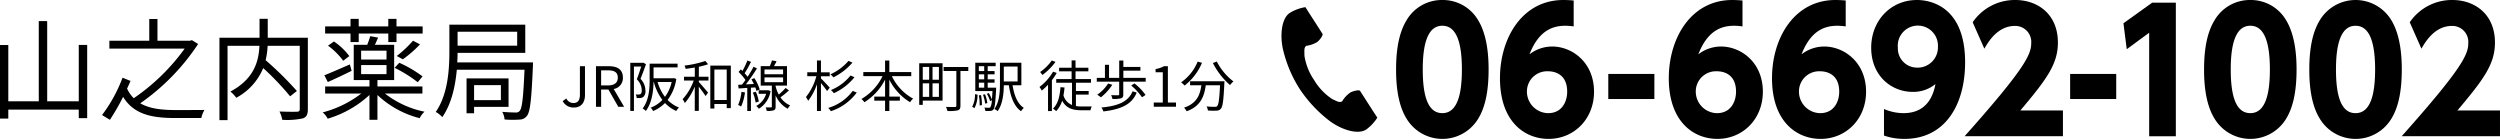 <svg xmlns="http://www.w3.org/2000/svg" viewBox="0 0 541.661 30.096"><g id="レイヤー_2" data-name="レイヤー 2"><g id="レイヤー_1-2" data-name="レイヤー 1"><path d="M121.916,21.9l.791-.564a1.662,1.662,0,0,0,1.523.984c.948,0,1.416-.54,1.416-1.871v-6.1h1.1v6.213c0,1.511-.695,2.734-2.411,2.734A2.593,2.593,0,0,1,121.916,21.9Z"/><path d="M133.96,23.134l-2.135-3.73h-1.583v3.73h-1.115V14.343h2.759c1.787,0,3.07.636,3.07,2.471a2.384,2.384,0,0,1-1.991,2.47l2.255,3.85Zm-3.718-4.629h1.476c1.379,0,2.135-.553,2.135-1.691,0-1.164-.756-1.572-2.135-1.572h-1.476Z"/><path d="M139.961,13.923c-.359.983-.791,2.207-1.187,3.154a3.709,3.709,0,0,1,1.068,2.567,1.641,1.641,0,0,1-.468,1.367,1.313,1.313,0,0,1-.624.217,5.983,5.983,0,0,1-.8.023,1.8,1.8,0,0,0-.227-.791,3.522,3.522,0,0,0,.695.012.736.736,0,0,0,.384-.1,1.061,1.061,0,0,0,.24-.816,3.384,3.384,0,0,0-1.067-2.375c.347-.875.695-1.943.947-2.758h-1.571v9.619h-.791V13.611h2.686l.144-.036Zm6.573,3.166a9.978,9.978,0,0,1-1.884,4.57,7.11,7.11,0,0,0,2.471,1.643,3.019,3.019,0,0,0-.6.744,7.341,7.341,0,0,1-2.434-1.727,7.984,7.984,0,0,1-2.578,1.739,2.832,2.832,0,0,0-.529-.733,6.678,6.678,0,0,0,2.532-1.678,11.386,11.386,0,0,1-1.848-3.874h-.06c-.047,1.955-.347,4.521-1.678,6.273a3.545,3.545,0,0,0-.684-.553c1.391-1.81,1.511-4.365,1.511-6.271V13.791h6.057v.816H141.6v2.35h4.222l.144-.036Zm-4.054.684a9.744,9.744,0,0,0,1.595,3.215,8.613,8.613,0,0,0,1.451-3.215Z"/><path d="M151.41,16.622H153.5v.826H151.41v.313c.455.479,1.7,1.943,2,2.314l-.54.733c-.276-.456-.947-1.356-1.463-2.027v5.241h-.876V18.744a13.079,13.079,0,0,1-2.146,3.575,4.167,4.167,0,0,0-.492-.816,12.047,12.047,0,0,0,2.411-4.055H148.2v-.826h2.339V14.63c-.672.109-1.343.205-1.978.289a3.152,3.152,0,0,0-.252-.708,22.676,22.676,0,0,0,4.508-1l.6.7a14.656,14.656,0,0,1-2,.551Zm6.932-2.411v9.223h-.888v-.9H154.78v.984H153.9V14.211Zm-.888,7.46V15.062H154.78v6.609Z"/><path d="M161.407,20.028a10.954,10.954,0,0,1-.828,3.045,3.1,3.1,0,0,0-.659-.323,9.359,9.359,0,0,0,.731-2.854ZM162.7,19v5.05h-.792v-5l-1.883.12-.084-.8.828-.037c.24-.3.492-.635.744-1a10.83,10.83,0,0,0-1.488-1.739l.481-.563c.119.107.239.215.359.336a17.386,17.386,0,0,0,1.068-2.255l.779.288a22.451,22.451,0,0,1-1.379,2.47,8.315,8.315,0,0,1,.647.768,24.406,24.406,0,0,0,1.284-2.172l.744.349a39.8,39.8,0,0,1-2.4,3.466l1.728-.084a11.429,11.429,0,0,0-.54-1.008l.647-.264a10.007,10.007,0,0,1,1.164,2.459l-.708.324a3.9,3.9,0,0,0-.252-.767Zm1.068.876A9.166,9.166,0,0,1,164.405,22l-.695.215a8.242,8.242,0,0,0-.6-2.146Zm3.19-.132a5.61,5.61,0,0,1-2.543,3.826,2.758,2.758,0,0,0-.563-.612A4.5,4.5,0,0,0,166,20.327h-1.619V19.56h1.955l.132-.012Zm3.981-.156a18.939,18.939,0,0,1-1.846,1.5,4.933,4.933,0,0,0,2.11,1.751,4.185,4.185,0,0,0-.539.72,5.868,5.868,0,0,1-2.615-2.9V23.1c0,.444-.084.672-.4.8a4.71,4.71,0,0,1-1.523.131,2.738,2.738,0,0,0-.239-.767c.527.013,1.019.013,1.151,0,.155,0,.191-.036.191-.168V18.54h-2.41V14.331h1.967a9.668,9.668,0,0,0,.479-1.248l.984.193c-.168.359-.372.731-.552,1.055h2.818V18.54h-2.47V18.7a7.672,7.672,0,0,0,.683,1.787,14.064,14.064,0,0,0,1.488-1.428Zm-5.3-3.5h4.029V15.05h-4.029Zm0,1.728h4.029V16.765h-4.029Z"/><path d="M179.2,19.728c-.263-.408-.851-1.163-1.331-1.738v6.056h-.863V18.24a12.515,12.515,0,0,1-1.907,3.611,4.409,4.409,0,0,0-.48-.828,12.143,12.143,0,0,0,2.255-4.509h-1.967v-.852h2.1V13.1h.863v2.567h1.9v.852h-1.9v.468c.408.383,1.608,1.667,1.9,2Zm6.429.324a11.4,11.4,0,0,1-5.612,4.041,2.97,2.97,0,0,0-.588-.707,10.164,10.164,0,0,0,5.325-3.693Zm-.936-6.488a12.992,12.992,0,0,1-4.137,3.2,3.3,3.3,0,0,0-.636-.659,11.377,11.377,0,0,0,3.922-2.914Zm.445,3.166a12.385,12.385,0,0,1-4.474,3.466,3.1,3.1,0,0,0-.636-.684,10.368,10.368,0,0,0,4.245-3.154Z"/><path d="M193.24,16.5a10.744,10.744,0,0,0,4.606,4.869,3.164,3.164,0,0,0-.659.781,11.833,11.833,0,0,1-4.5-4.894v3.67h2.28v.888h-2.28v2.231h-.922V21.815h-2.339v-.888h2.339v-3.67a12.48,12.48,0,0,1-4.487,4.9,3.647,3.647,0,0,0-.634-.719,11.458,11.458,0,0,0,4.569-4.942h-4.162v-.886h4.714V13.108h.922v2.507h4.75V16.5Z"/><path d="M204.221,21.79h-4.293v.924h-.768V13.707h5.061ZM199.928,14.5v2.782h1.39V14.5Zm0,6.489h1.39V18.061h-1.39Zm3.5-6.489h-1.38v2.782h1.38Zm0,6.489V18.061h-1.38v2.927Zm6.368-5.6h-1.7V22.87c0,.588-.132.875-.552,1.032a8.778,8.778,0,0,1-2.278.144,3.762,3.762,0,0,0-.312-.889c.851.038,1.7.025,1.931.025s.323-.084.323-.312V15.386h-2.758v-.863H209.8Z"/><path d="M210.632,23.134a5.471,5.471,0,0,0,.612-2.734l.552.107a6.134,6.134,0,0,1-.66,2.915Zm5.2-4.138s0,.24-.012.361c-.156,2.949-.288,4.006-.588,4.365a.845.845,0,0,1-.659.311,7.821,7.821,0,0,1-1.092,0,2.1,2.1,0,0,0-.2-.719c.42.024.8.036.96.036a.432.432,0,0,0,.348-.12,3.683,3.683,0,0,0,.311-1.511l-.383.168a7.274,7.274,0,0,0-.7-1.56l.42-.156a7.788,7.788,0,0,1,.672,1.392c.048-.48.084-1.079.132-1.835h-3.731V13.587h4.414v.756H214V15.4h1.487v.708H214v1.079h1.487v.721H214V19Zm-3.754-4.653V15.4h1.164V14.343Zm1.164,1.763h-1.164v1.079h1.164ZM212.083,19h1.164v-1.09h-1.164Zm.468,1.6a11.9,11.9,0,0,1,.2,2.172l-.5.083a10.961,10.961,0,0,0-.168-2.194Zm.9,1.859a9.374,9.374,0,0,0-.468-1.931l.433-.1a7.439,7.439,0,0,1,.5,1.907Zm5.938-3.982c.347,2.2,1.079,4.03,2.434,4.895a3.814,3.814,0,0,0-.6.73c-1.512-1.079-2.255-3.082-2.639-5.625h-1.092c-.023,1.787-.239,4.09-1.343,5.6a2.706,2.706,0,0,0-.708-.456c1.116-1.547,1.211-3.779,1.211-5.5V13.587h4.642v4.881Zm-1.9-4.053v3.226h2.987V14.415Z"/><path d="M228.953,15.806a13.566,13.566,0,0,1-1.043,1.571V24.07h-.84V18.361a13.228,13.228,0,0,1-1.354,1.271,5.436,5.436,0,0,0-.5-.791,11.265,11.265,0,0,0,2.95-3.31Zm-.264-2.4a13,13,0,0,1-2.841,2.842,5.014,5.014,0,0,0-.493-.646,9.77,9.77,0,0,0,2.519-2.495Zm4.426,9.571a7.624,7.624,0,0,0,1.308.095c.288,0,1.726,0,2.135-.011a3.057,3.057,0,0,0-.288.828h-1.908c-1.894,0-3.322-.385-4.233-2.063a5.724,5.724,0,0,1-1.295,2.254,5.383,5.383,0,0,0-.684-.55c1.055-1.008,1.475-2.627,1.62-4.643l.875.072c-.048.6-.132,1.164-.228,1.7a3.163,3.163,0,0,0,1.847,2.087V17.929h-3.418v-.8h3.334V15.458h-2.71v-.779h2.71v-1.6h.851v1.6h2.782v.779h-2.782v1.667h3.347v.8h-3.263v1.787h2.759v.791h-2.759Z"/><path d="M248.233,16.873V17.7h-4.857v2.76c0,.467-.107.707-.48.839a6.54,6.54,0,0,1-1.871.132,3.685,3.685,0,0,0-.275-.816c.695.025,1.319.025,1.511.025s.227-.049.227-.205V17.7h-4.856v-.827H239.4v-2.83h.887v2.83h2.206V13.108h.9V14.5h3.693v.815h-3.693v1.559Zm-7.244,1.5a10.961,10.961,0,0,1-2.47,2.711,7.281,7.281,0,0,0-.791-.564,8.327,8.327,0,0,0,2.362-2.434Zm5.289,1.68c-1,2.543-3.345,3.634-7.219,4.09a2.487,2.487,0,0,0-.432-.852c3.67-.336,5.841-1.271,6.765-3.514Zm-.479-1.979a12.159,12.159,0,0,1,2.4,2.5l-.767.5a12.8,12.8,0,0,0-2.338-2.543Z"/><path d="M249.979,22.222h1.956v-6.56h-1.56v-.7a5.568,5.568,0,0,0,1.823-.623h.839v7.879H254.8v.912h-4.822Z"/><path d="M260.43,13.611a12.36,12.36,0,0,1-3.767,4.929,6.036,6.036,0,0,0-.755-.7,10.09,10.09,0,0,0,3.586-4.5Zm4.869,3.994s-.012.312-.025.431c-.168,3.683-.347,5.062-.754,5.518a1.207,1.207,0,0,1-.924.42,17.218,17.218,0,0,1-1.883-.025,2.18,2.18,0,0,0-.3-.887c.779.072,1.523.084,1.8.084.252,0,.4-.024.5-.156.311-.3.479-1.5.623-4.522h-3.094c-.312,2.363-1.08,4.534-4.126,5.638a3.568,3.568,0,0,0-.576-.781c2.819-.935,3.478-2.841,3.755-4.857h-2.447v-.863Zm-1.667-4.282a12.673,12.673,0,0,0,3.609,4.318,4.623,4.623,0,0,0-.731.792,15.856,15.856,0,0,1-3.718-4.774Z"/><path class="cls-1" d="M18.89,9.732V25.6H17.065V23.749H1.8v1.944H0V9.755H1.8V21.948H8.4V4.572h1.825V21.948h6.84V9.732Z"/><path class="cls-1" d="M42.921,9.54A47.517,47.517,0,0,1,30.392,22.38c2.016,1.177,4.68,1.465,7.753,1.465.792,0,5.064,0,6.144-.023a6.456,6.456,0,0,0-.673,1.751H38.048c-5.28,0-9.049-.816-11.377-4.584a48.42,48.42,0,0,1-2.856,4.968L22.11,24.925a31.917,31.917,0,0,0,4.441-8.089l1.728.7c-.216.5-.456,1.057-.744,1.657a7.011,7.011,0,0,0,1.441,2.088A44.485,44.485,0,0,0,40.017,10.524H23.7V8.82h8.641v-4.7h1.776V8.82h7.08l.384-.121Z"/><path class="cls-1" d="M66.7,23.629c0,1.152-.264,1.728-1.08,2.017a16.011,16.011,0,0,1-4.465.311,6.661,6.661,0,0,0-.6-1.8c1.679.072,3.311.072,3.815.047.433-.023.576-.168.576-.6V9.923h-6.96a16.5,16.5,0,0,1-.432,3.121,71.756,71.756,0,0,1,6.768,6.672l-1.464,1.152a59.479,59.479,0,0,0-5.832-6.12,12.81,12.81,0,0,1-5.833,6.433,7.367,7.367,0,0,0-1.272-1.344c5.281-2.808,6.144-6.769,6.289-9.914H49.3V26.029H47.546V8.171h8.689v-4.1h1.776v4.1H66.7Z"/><path class="cls-1" d="M83.41,20.269A20.6,20.6,0,0,0,91.979,24.2,4.879,4.879,0,0,0,90.923,25.6a20.763,20.763,0,0,1-9.145-5.016v5.376H80.05V20.581A23,23,0,0,1,71,25.717a4.5,4.5,0,0,0-1.08-1.368,23.411,23.411,0,0,0,8.353-4.08H70.449V18.733h9.6V17.341H76.642V9.708H79.57c.241-.625.5-1.344.648-1.873l1.7.313c-.239.551-.456,1.08-.695,1.56H85.4v7.633H81.778v1.392h9.745v1.536Zm-7.224-4.92c-1.752.863-3.624,1.752-5.161,2.424l-.744-1.465c1.416-.552,3.481-1.464,5.521-2.352Zm-.241-8.09h-5.5V5.724h5.5V4.091h1.777V5.724h6.409V4.091h1.775V5.724h5.665V7.259H85.906V9.108H84.131V7.259H77.722V9.108H75.945Zm-3.6,1.729a13.278,13.278,0,0,1,3.336,3.168l-1.321,1.007A15.148,15.148,0,0,0,71.073,9.9Zm5.9,3.912h5.5V10.98h-5.5Zm0,3.168h5.5V14.1h-5.5Zm12.265,1.753A27.85,27.85,0,0,0,85.5,14.7l1.008-1.1a25.938,25.938,0,0,1,5.04,2.952ZM91,9.612a25.251,25.251,0,0,1-3.721,3.24l-1.319-.72A24.4,24.4,0,0,0,89.483,8.82Z"/><path class="cls-1" d="M115.487,13.525s-.024.55-.024.815c-.312,7.3-.6,9.961-1.32,10.8a2.017,2.017,0,0,1-1.632.768,20.159,20.159,0,0,1-3.193-.024,3.871,3.871,0,0,0-.5-1.656c1.273.12,2.425.143,2.905.143a.961.961,0,0,0,.864-.336c.528-.55.792-2.832,1.056-8.927H98.974c-.312,3.48-1.128,7.368-3.145,10.272a5.322,5.322,0,0,0-1.416-1.128C97.1,20.365,97.365,14.916,97.365,11V5.339h16.442V11.46H99.142c0,.649-.024,1.344-.073,2.065ZM99.142,6.875V9.9h12.913V6.875Zm3.576,16.274v1.392h-1.632V16.98h9.1v6.169Zm0-4.7v3.24h5.808v-3.24Z"/><g id="レイヤー_2-2" data-name="レイヤー 2"><g id="レイヤー_1-2-2" data-name="レイヤー 1-2"><path d="M312.5,0a8.847,8.847,0,0,0-7.728,4.356c-1.4,2.268-2.291,5.579-2.291,10.691,0,2.123.1,7.127,2.223,10.582a9.065,9.065,0,0,0,15.6.036c1.642-2.7,2.223-6.407,2.223-10.618,0-2.52-.2-7.271-2.257-10.655A8.864,8.864,0,0,0,312.5,0Zm0,24.513c-3.077,0-4.24-3.6-4.24-9.467,0-5.328.991-9.467,4.24-9.467,3.043,0,4.24,3.6,4.24,9.467,0,5.4-.991,9.47-4.24,9.47Z"/><path d="M336.307,10.08a8.037,8.037,0,0,0-4.925,1.692c2.19-5.654,5.575-6.191,7.868-6.191a12.9,12.9,0,0,1,1.71.144V.11C340.208.037,339.353,0,338.737,0c-8.891,0-13.746,8.207-13.746,16.954,0,9.431,5.368,13.139,10.532,13.139,5.471,0,9.848-4.248,9.848-10.223C345.369,13.5,340.616,10.08,336.307,10.08Zm-.889,14.438a4.67,4.67,0,0,1-4.585-4.755v-.105a4.367,4.367,0,0,1,4.513-4.214h.069c1.026,0,4.138.323,4.138,4.427C339.556,21.959,338.461,24.518,335.418,24.518Z"/><rect x="348.46" y="16.019" width="9.985" height="5.436"/><path d="M372.887,10.08a8.047,8.047,0,0,0-4.924,1.692c2.187-5.654,5.573-6.191,7.865-6.191a12.875,12.875,0,0,1,1.709.144V.11C376.782.037,375.931,0,375.314,0c-8.89,0-13.746,8.206-13.746,16.953,0,9.431,5.369,13.139,10.533,13.139,5.47,0,9.847-4.248,9.847-10.223C381.95,13.5,377.2,10.08,372.887,10.08ZM372,24.518a4.67,4.67,0,0,1-4.585-4.755v-.105a4.367,4.367,0,0,1,4.513-4.214H372c1.025,0,4.138.323,4.138,4.427C376.136,21.959,375.041,24.518,372,24.518Z"/><path d="M395.25,10.08a8.05,8.05,0,0,0-4.925,1.692c2.189-5.651,5.574-6.191,7.865-6.191a12.9,12.9,0,0,1,1.71.144V.11C399.147.037,398.293,0,397.682,0c-8.9,0-13.75,8.207-13.75,16.954,0,9.431,5.368,13.139,10.531,13.139,5.471,0,9.848-4.248,9.848-10.223C404.308,13.5,399.555,10.08,395.25,10.08Zm-.893,14.438a4.67,4.67,0,0,1-4.585-4.755v-.105a4.367,4.367,0,0,1,4.513-4.214h.069c1.027,0,4.138.323,4.138,4.427C398.5,21.959,397.4,24.518,394.357,24.518Z"/><path d="M415.338,0c-5.676,0-9.917,4.463-9.917,10.33,0,6.156,4.447,9.575,8.96,9.575a7.519,7.519,0,0,0,4.958-1.692c-.376,2.016-1.539,6.3-6.907,6.3a10.6,10.6,0,0,1-4.24-.9v5.759a13.307,13.307,0,0,0,4.445.72c8.72,0,13.131-7.271,13.131-16.594C425.768,1.154,417.971,0,415.338,0Zm.069,14.65a4.151,4.151,0,0,1-4.211-4.09V10.3a4.354,4.354,0,1,1,8.677-.731,4.466,4.466,0,0,1,.008.623,4.389,4.389,0,0,1-4.308,4.465h0c-.052,0-.109,0-.166,0Z"/><path d="M445.873,9.218C445.873,3.1,441.53,0,436.64,0a11.064,11.064,0,0,0-9.232,4.823l2.53,5.723c.855-1.475,2.872-4.931,6.634-4.931a3.47,3.47,0,0,1,3.532,3.4h0c0,.113,0,.226-.01.339,0,2.411-1.3,5.435-14.43,20.156h21.3V23.939h-9.232C443.376,17.243,445.873,13.932,445.873,9.218Z"/><rect x="448.526" y="16.019" width="9.985" height="5.436"/><polygon points="460.075 5.041 460.793 10.656 465.648 7.093 465.648 29.517 471.427 29.517 471.427 0.577 466.298 0.577 460.075 5.041"/><path d="M487.563,0a8.85,8.85,0,0,0-7.728,4.355c-1.4,2.268-2.291,5.579-2.291,10.691,0,2.123.1,7.127,2.223,10.582a9.058,9.058,0,0,0,15.593.036c1.641-2.7,2.223-6.407,2.223-10.618,0-2.52-.206-7.271-2.257-10.655A8.864,8.864,0,0,0,487.563,0Zm0,24.513c-3.077,0-4.24-3.6-4.24-9.467,0-5.328.992-9.467,4.24-9.467,3.044,0,4.24,3.6,4.24,9.467,0,5.4-.991,9.47-4.24,9.47Z"/><path d="M518.126,4.393a9.046,9.046,0,0,0-15.491-.036c-1.4,2.268-2.291,5.579-2.291,10.691,0,2.123.1,7.127,2.223,10.582a9.058,9.058,0,0,0,15.593.036c1.64-2.7,2.222-6.407,2.222-10.618C520.382,12.528,520.182,7.777,518.126,4.393Zm-7.763,20.125c-3.077,0-4.24-3.6-4.24-9.467,0-5.328.992-9.467,4.24-9.467,3.044,0,4.24,3.6,4.24,9.467C514.6,20.447,513.612,24.518,510.363,24.518Z"/><path d="M532.432,23.939c5.642-6.7,8.138-10.007,8.138-14.722C540.57,3.1,536.227,0,531.337,0a11.064,11.064,0,0,0-9.232,4.823l2.53,5.723c.855-1.475,2.872-4.931,6.634-4.931A3.471,3.471,0,0,1,534.8,9.023h0c0,.113,0,.226-.01.338,0,2.411-1.3,5.435-14.431,20.156h21.3V23.939Z"/></g></g><path d="M279.513,2.761c-1.866,1.131-2.233,4.9-1.525,7.981a27.588,27.588,0,0,0,3.664,8.622,28.934,28.934,0,0,0,6.388,6.81c2.519,1.893,6.115,3.091,7.967,1.893a9.61,9.61,0,0,0,2.411-2.574l-1.008-1.539-2.724-4.25c-.2-.313-1.485,0-2.138.354a6.039,6.039,0,0,0-1.744,1.894c-.6.354-1.1,0-2.165-.491a12.667,12.667,0,0,1-3.9-4.086,12.778,12.778,0,0,1-2.111-5.284c0-1.158-.149-1.757.409-2.166a6.2,6.2,0,0,0,2.315-.79c.6-.449,1.362-1.5,1.185-1.811l-2.724-4.236-.98-1.539A9.245,9.245,0,0,0,279.513,2.761Z"/></g></g></svg>

